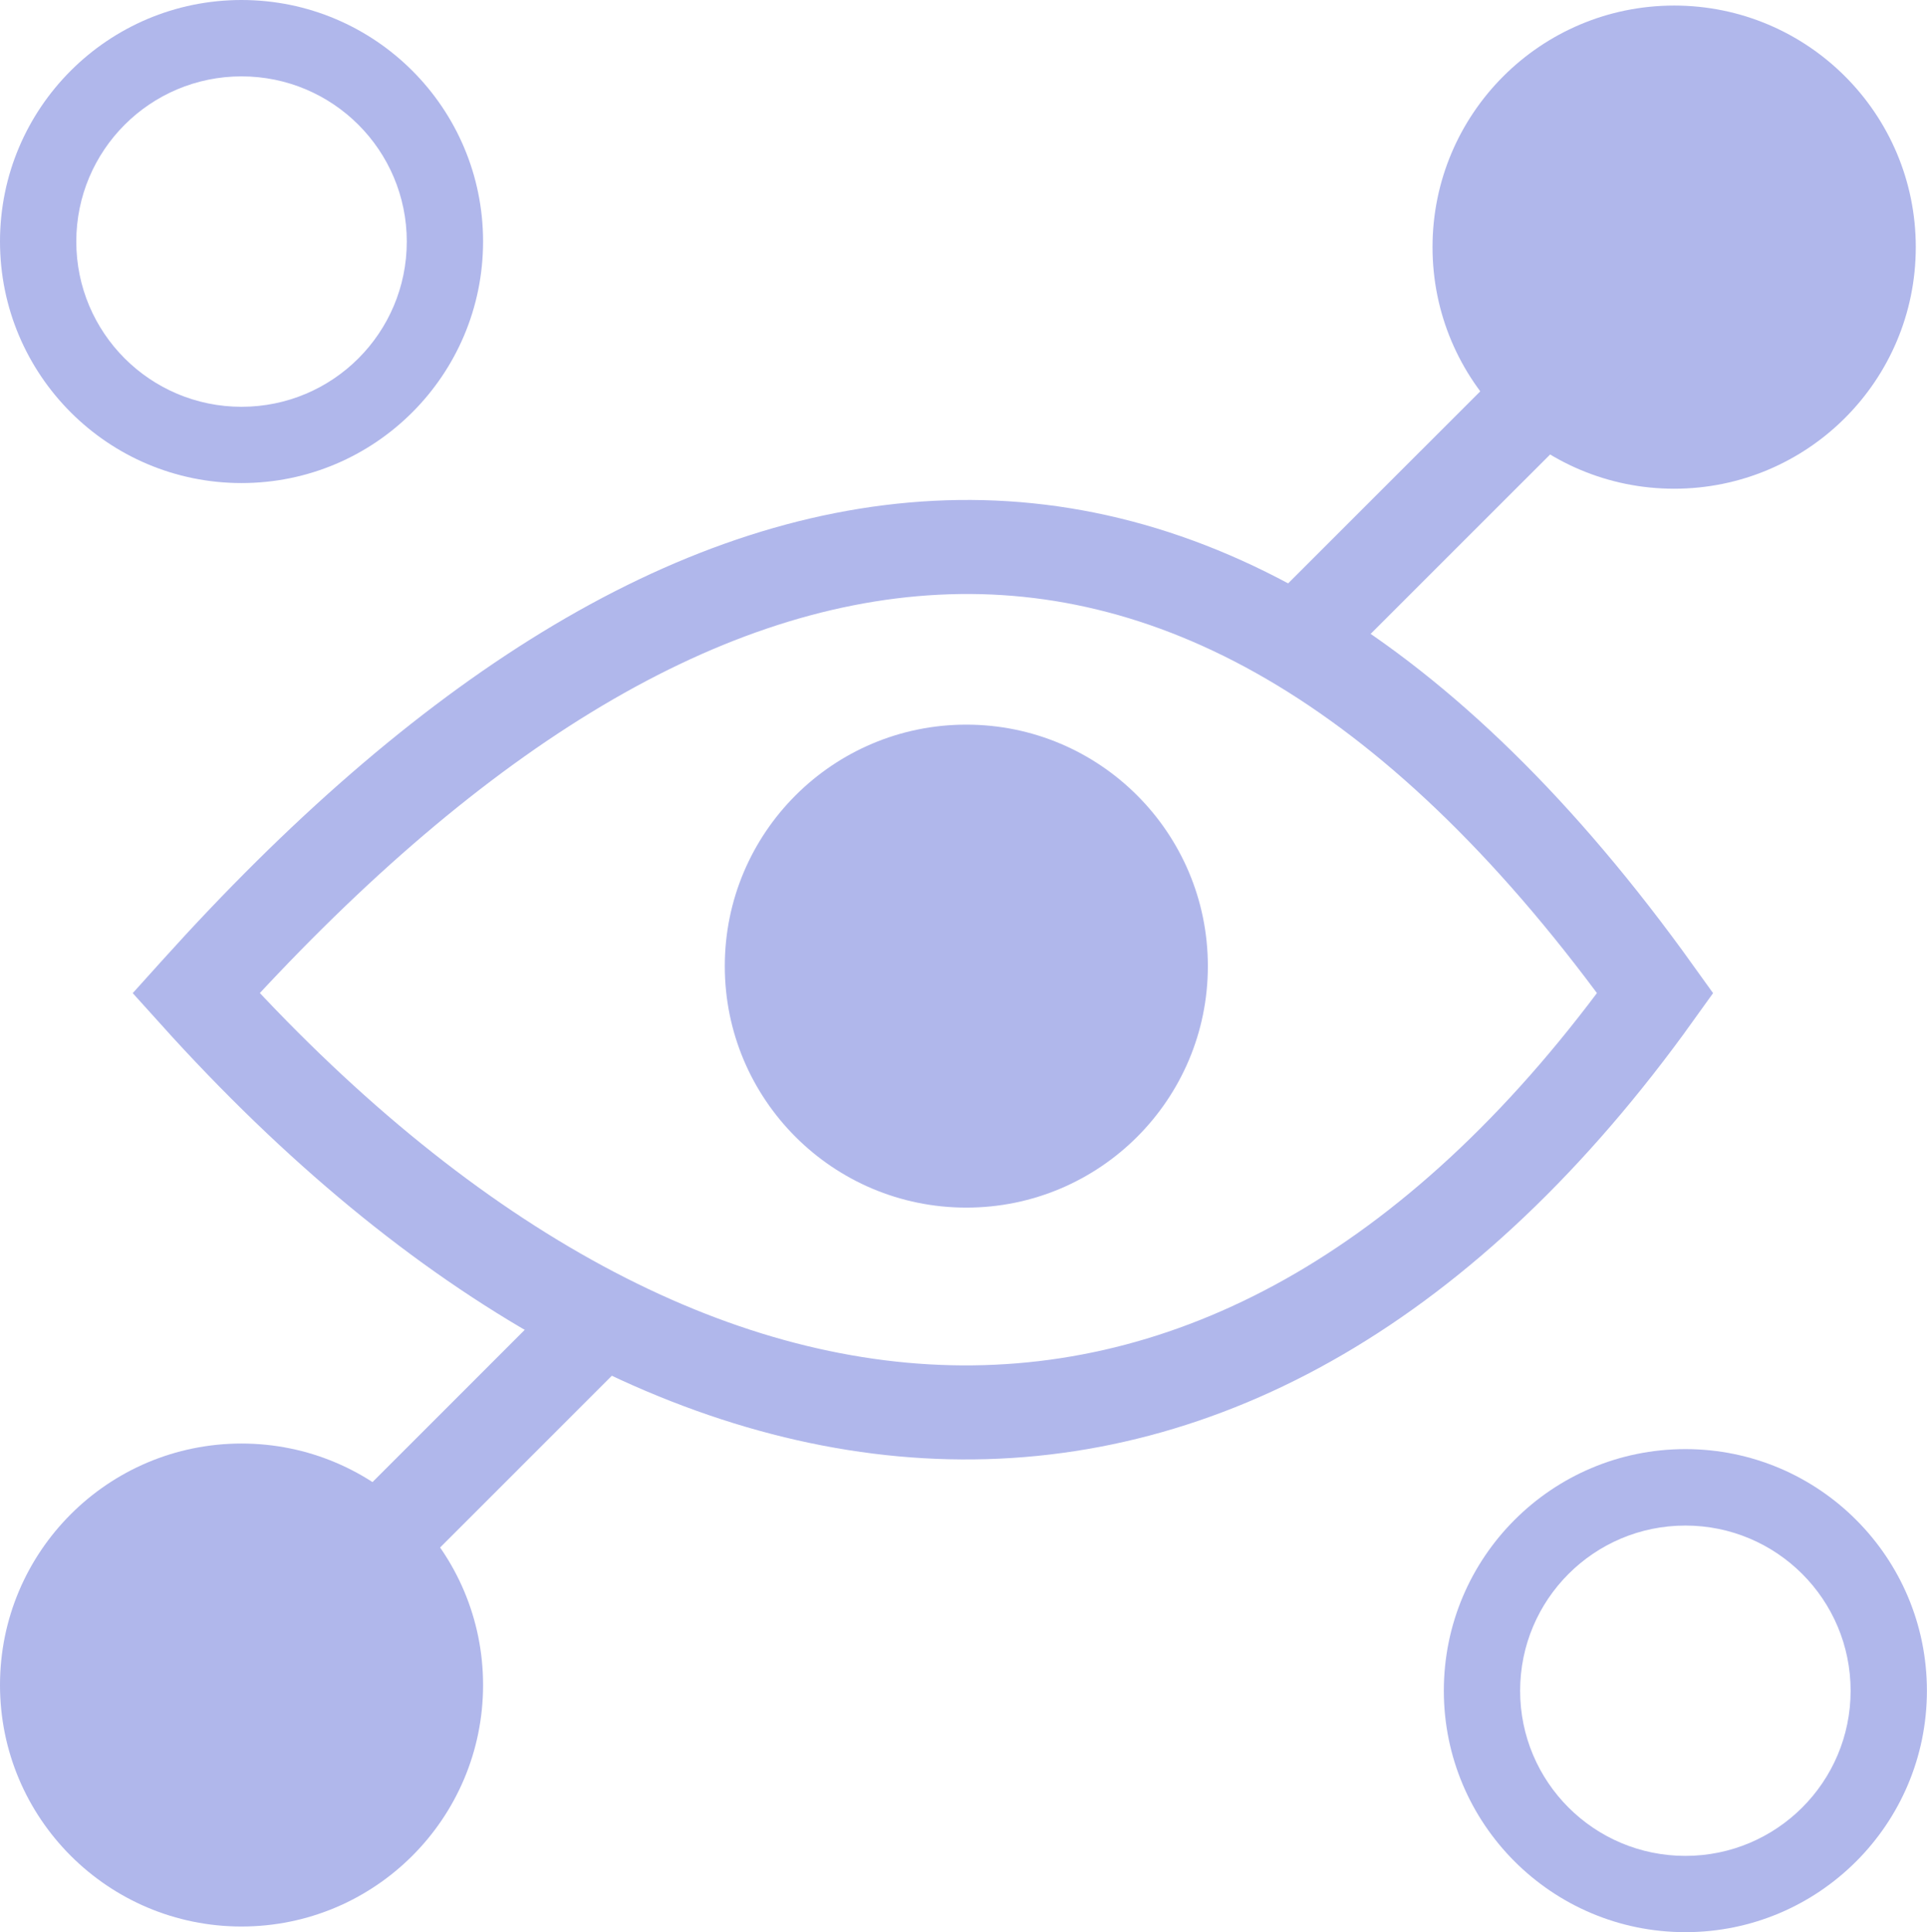 <?xml version="1.0" encoding="iso-8859-1"?>
<!-- Generator: Adobe Illustrator 16.0.4, SVG Export Plug-In . SVG Version: 6.00 Build 0)  -->
<!DOCTYPE svg PUBLIC "-//W3C//DTD SVG 1.1//EN" "http://www.w3.org/Graphics/SVG/1.1/DTD/svg11.dtd">
<svg version="1.1" id="Capa_1" xmlns="http://www.w3.org/2000/svg" xmlns:xlink="http://www.w3.org/1999/xlink" x="0px" y="0px"
	 width="21.469px" height="21.531px" viewBox="0 0 21.469 21.531" style="enable-background:new 0 0 21.469 21.531;"
	 xml:space="preserve">
<g>
	<path style="fill-rule:evenodd;clip-rule:evenodd;fill:none;stroke:#b0b7eb;stroke-width:1.048;stroke-miterlimit:2.613;" d="
		M18.441,11.067c-2.571-3.587-5.271-5.103-8.01-4.963c-2.739,0.139-5.5,1.913-8.229,4.943l-0.018,0.02
		C7.559,17.035,13.793,17.553,18.441,11.067z"/>
	<path style="fill-rule:evenodd;clip-rule:evenodd;fill:#b0b7eb;" d="M2.691,0c1.486,0,2.691,1.205,2.691,2.691
		S4.178,5.383,2.691,5.383S0,4.178,0,2.691S1.205,0,2.691,0L2.691,0z M2.691,0.851c-1.017,0-1.841,0.824-1.841,1.841
		s0.824,1.841,1.841,1.841s1.841-0.824,1.841-1.841S3.708,0.851,2.691,0.851z"/>
	<path style="fill-rule:evenodd;clip-rule:evenodd;fill:#b0b7eb;" d="M18.777,16.148c1.486,0,2.691,1.206,2.691,2.692
		c0,1.486-1.205,2.691-2.691,2.691s-2.691-1.205-2.691-2.691C16.086,17.354,17.291,16.148,18.777,16.148L18.777,16.148z M18.777,17
		c-1.017,0-1.841,0.824-1.841,1.841c0,1.016,0.824,1.84,1.841,1.84s1.841-0.824,1.841-1.84C20.618,17.824,19.794,17,18.777,17z"/>
	<circle style="fill-rule:evenodd;clip-rule:evenodd;fill:#b0b7eb;" cx="18.652" cy="2.754" r="1.841"/>
	<circle style="fill-rule:evenodd;clip-rule:evenodd;fill:#b0b7eb;" cx="18.652" cy="2.754" r="2.692"/>
	<circle style="fill-rule:evenodd;clip-rule:evenodd;fill:#b0b7eb;" cx="2.691" cy="18.777" r="1.841"/>
	<circle style="fill-rule:evenodd;clip-rule:evenodd;fill:#b0b7eb;" cx="2.691" cy="18.777" r="2.691"/>
	
		<line style="fill-rule:evenodd;clip-rule:evenodd;fill:none;stroke:#b0b7eb;stroke-width:1.048;stroke-miterlimit:2.613;" x1="17.964" y1="3.63" x2="14.505" y2="7.088"/>
	
		<line style="fill-rule:evenodd;clip-rule:evenodd;fill:none;stroke:#b0b7eb;stroke-width:1.048;stroke-miterlimit:2.613;" x1="6.729" y1="14.677" x2="3.271" y2="18.136"/>
	<circle style="fill-rule:evenodd;clip-rule:evenodd;fill:#b0b7eb;" cx="10.766" cy="10.766" r="2.691"/>
</g>
<g>
</g>
<g>
</g>
<g>
</g>
<g>
</g>
<g>
</g>
<g>
</g>
<g>
</g>
<g>
</g>
<g>
</g>
<g>
</g>
<g>
</g>
<g>
</g>
<g>
</g>
<g>
</g>
<g>
</g>
</svg>

